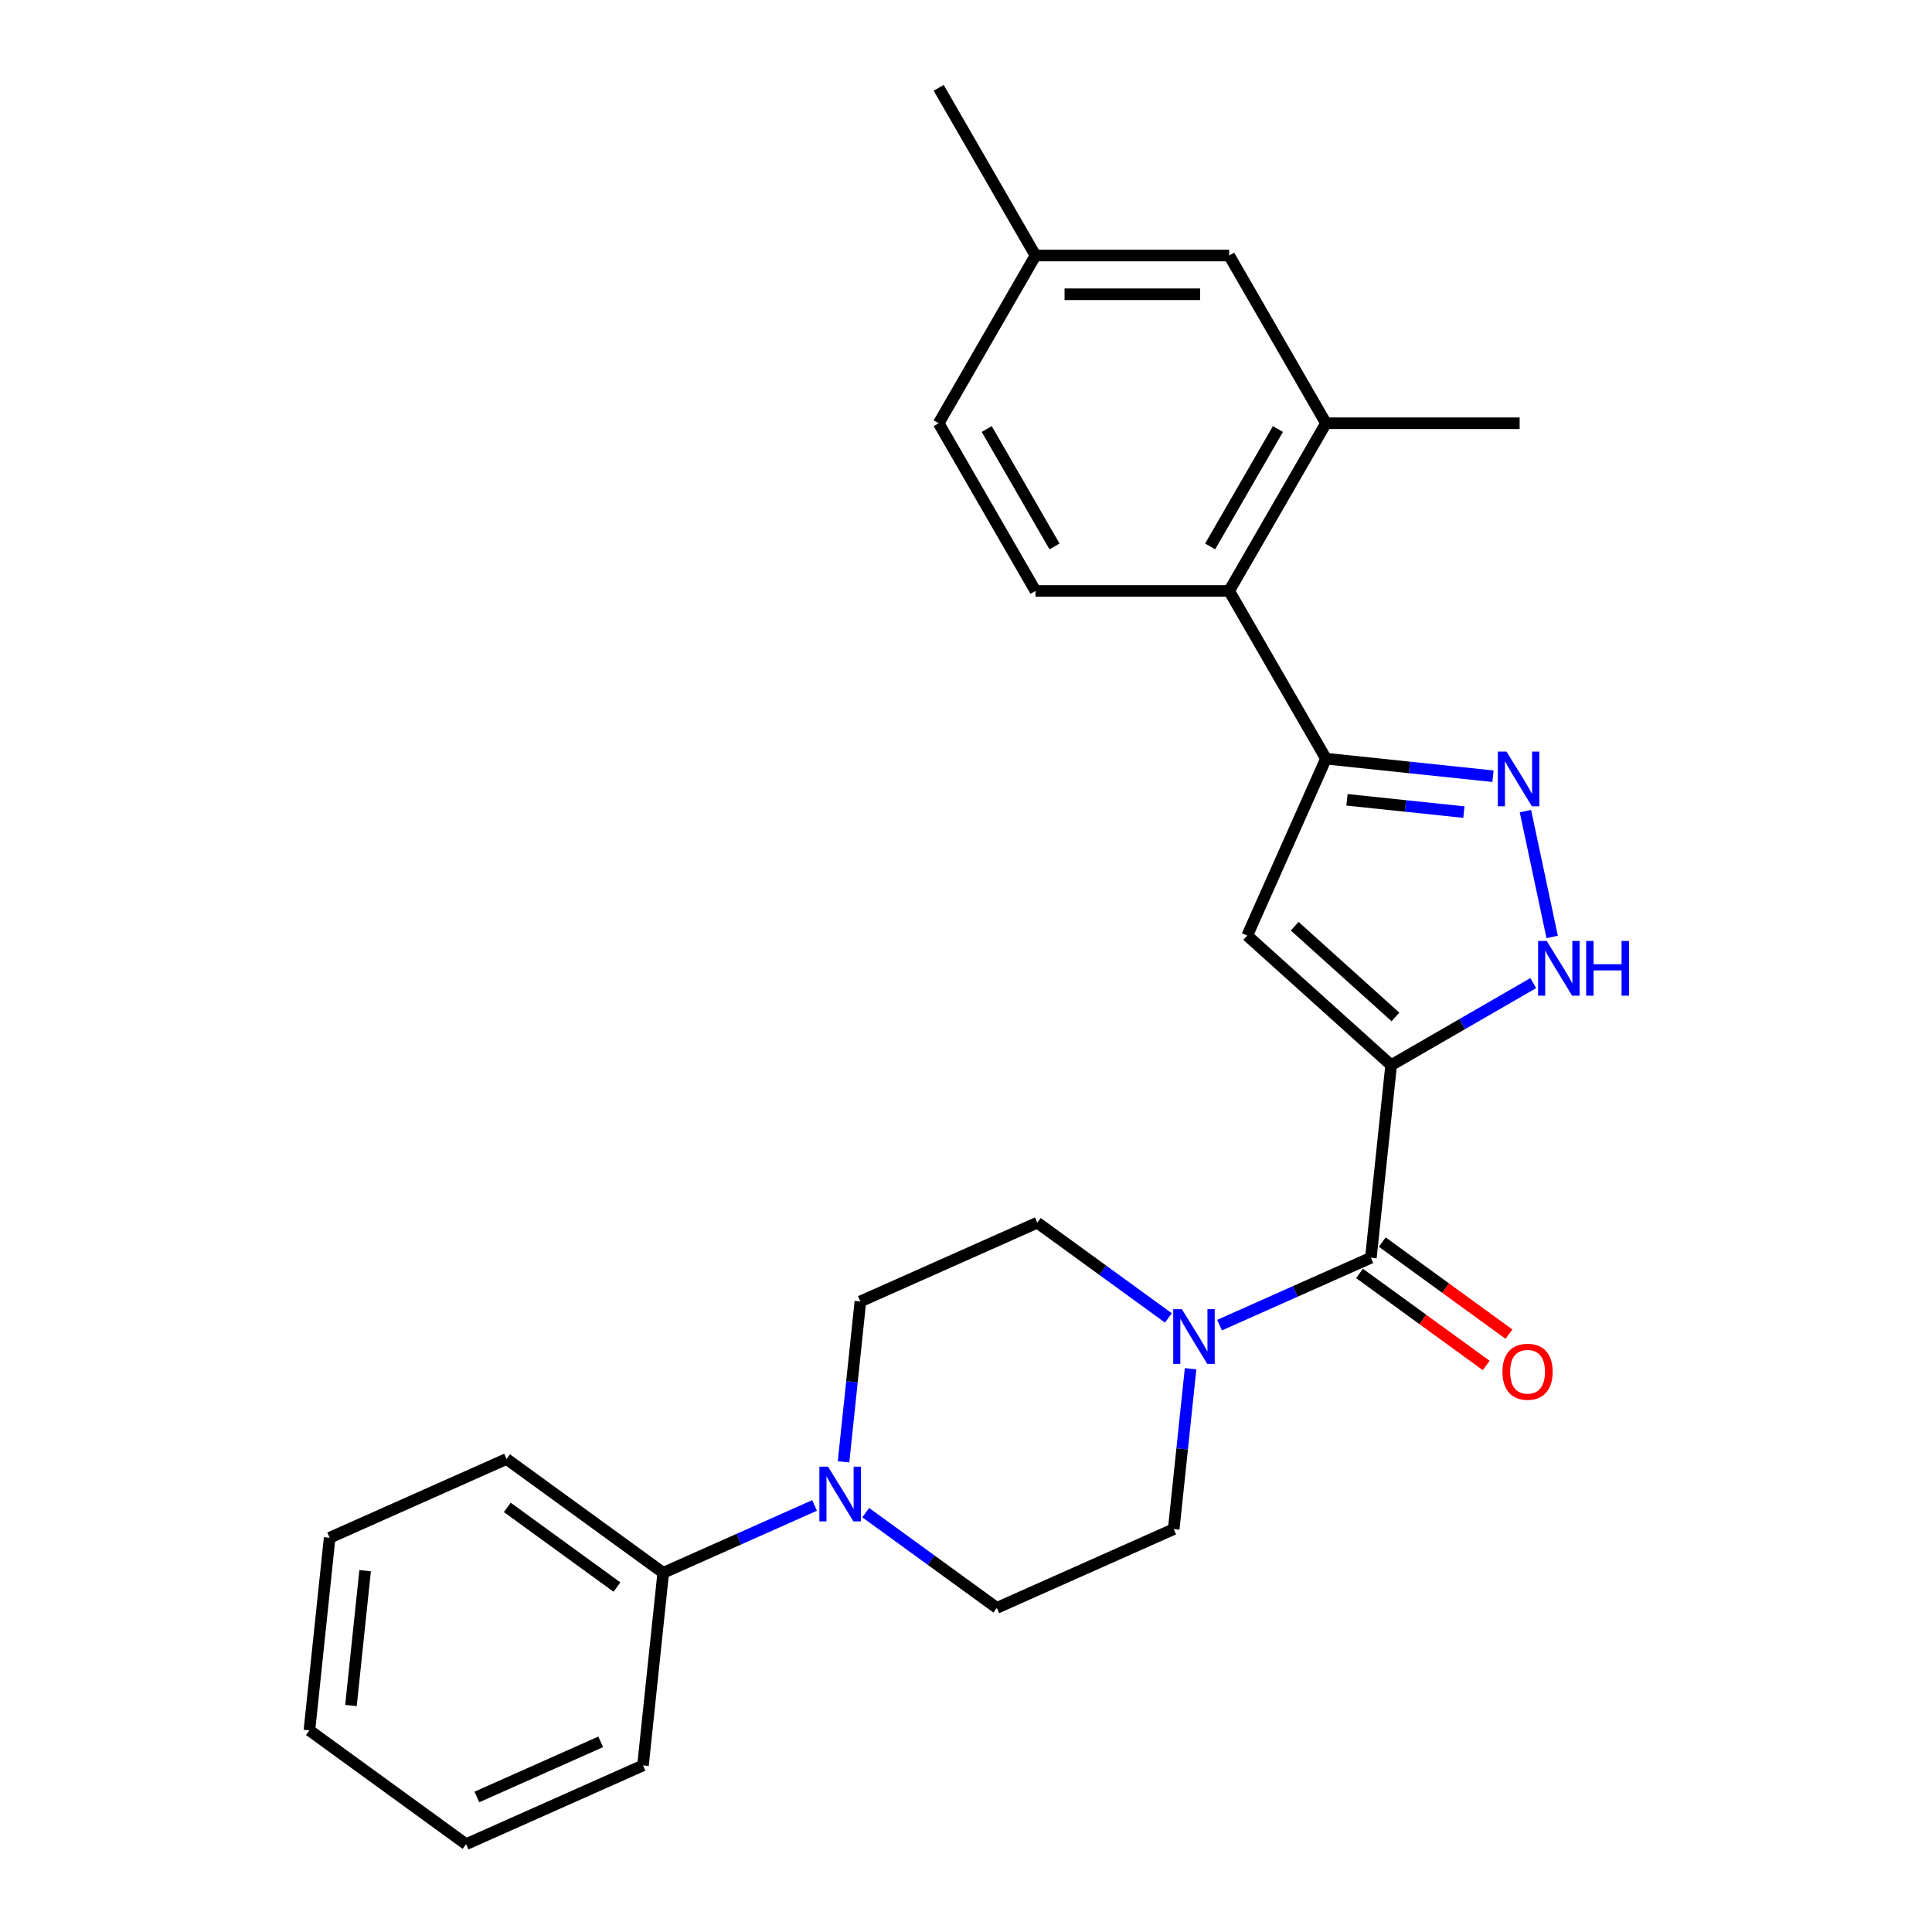 <?xml version='1.0' encoding='iso-8859-1'?>
<svg version='1.1' baseProfile='full'
              xmlns='http://www.w3.org/2000/svg'
                      xmlns:rdkit='http://www.rdkit.org/xml'
                      xmlns:xlink='http://www.w3.org/1999/xlink'
                  xml:space='preserve'
width='1000px' height='1000px' viewBox='0 0 1000 1000'>
<!-- END OF HEADER -->
<rect style='opacity:1.0;fill:#FFFFFF;stroke:none' width='1000' height='1000' x='0' y='0'> </rect>
<path class='bond-0' d='M 720.046,551.323 L 645.556,484.252' style='fill:none;fill-rule:evenodd;stroke:#000000;stroke-width:6px;stroke-linecap:butt;stroke-linejoin:miter;stroke-opacity:1' />
<path class='bond-0' d='M 722.286,526.365 L 670.144,479.415' style='fill:none;fill-rule:evenodd;stroke:#000000;stroke-width:6px;stroke-linecap:butt;stroke-linejoin:miter;stroke-opacity:1' />
<path class='bond-2' d='M 720.046,551.323 L 709.568,651.01' style='fill:none;fill-rule:evenodd;stroke:#000000;stroke-width:6px;stroke-linecap:butt;stroke-linejoin:miter;stroke-opacity:1' />
<path class='bond-4' d='M 720.046,551.323 L 756.826,530.088' style='fill:none;fill-rule:evenodd;stroke:#000000;stroke-width:6px;stroke-linecap:butt;stroke-linejoin:miter;stroke-opacity:1' />
<path class='bond-4' d='M 756.826,530.088 L 793.607,508.853' style='fill:none;fill-rule:evenodd;stroke:#0000FF;stroke-width:6px;stroke-linecap:butt;stroke-linejoin:miter;stroke-opacity:1' />
<path class='bond-3' d='M 645.556,484.252 L 686.326,392.682' style='fill:none;fill-rule:evenodd;stroke:#000000;stroke-width:6px;stroke-linecap:butt;stroke-linejoin:miter;stroke-opacity:1' />
<path class='bond-1' d='M 789.555,419.826 L 803.401,484.965' style='fill:none;fill-rule:evenodd;stroke:#0000FF;stroke-width:6px;stroke-linecap:butt;stroke-linejoin:miter;stroke-opacity:1' />
<path class='bond-26' d='M 772.767,401.768 L 729.546,397.225' style='fill:none;fill-rule:evenodd;stroke:#0000FF;stroke-width:6px;stroke-linecap:butt;stroke-linejoin:miter;stroke-opacity:1' />
<path class='bond-26' d='M 729.546,397.225 L 686.326,392.682' style='fill:none;fill-rule:evenodd;stroke:#000000;stroke-width:6px;stroke-linecap:butt;stroke-linejoin:miter;stroke-opacity:1' />
<path class='bond-26' d='M 757.705,420.342 L 727.451,417.162' style='fill:none;fill-rule:evenodd;stroke:#0000FF;stroke-width:6px;stroke-linecap:butt;stroke-linejoin:miter;stroke-opacity:1' />
<path class='bond-26' d='M 727.451,417.162 L 697.196,413.982' style='fill:none;fill-rule:evenodd;stroke:#000000;stroke-width:6px;stroke-linecap:butt;stroke-linejoin:miter;stroke-opacity:1' />
<path class='bond-5' d='M 709.568,651.01 L 670.406,668.446' style='fill:none;fill-rule:evenodd;stroke:#000000;stroke-width:6px;stroke-linecap:butt;stroke-linejoin:miter;stroke-opacity:1' />
<path class='bond-5' d='M 670.406,668.446 L 631.244,685.882' style='fill:none;fill-rule:evenodd;stroke:#0000FF;stroke-width:6px;stroke-linecap:butt;stroke-linejoin:miter;stroke-opacity:1' />
<path class='bond-10' d='M 703.676,659.12 L 736.47,682.945' style='fill:none;fill-rule:evenodd;stroke:#000000;stroke-width:6px;stroke-linecap:butt;stroke-linejoin:miter;stroke-opacity:1' />
<path class='bond-10' d='M 736.47,682.945 L 769.263,706.771' style='fill:none;fill-rule:evenodd;stroke:#FF0000;stroke-width:6px;stroke-linecap:butt;stroke-linejoin:miter;stroke-opacity:1' />
<path class='bond-10' d='M 715.46,642.901 L 748.253,666.727' style='fill:none;fill-rule:evenodd;stroke:#000000;stroke-width:6px;stroke-linecap:butt;stroke-linejoin:miter;stroke-opacity:1' />
<path class='bond-10' d='M 748.253,666.727 L 781.047,690.553' style='fill:none;fill-rule:evenodd;stroke:#FF0000;stroke-width:6px;stroke-linecap:butt;stroke-linejoin:miter;stroke-opacity:1' />
<path class='bond-7' d='M 686.326,392.682 L 636.208,305.875' style='fill:none;fill-rule:evenodd;stroke:#000000;stroke-width:6px;stroke-linecap:butt;stroke-linejoin:miter;stroke-opacity:1' />
<path class='bond-11' d='M 604.752,682.156 L 570.829,657.509' style='fill:none;fill-rule:evenodd;stroke:#0000FF;stroke-width:6px;stroke-linecap:butt;stroke-linejoin:miter;stroke-opacity:1' />
<path class='bond-11' d='M 570.829,657.509 L 536.905,632.863' style='fill:none;fill-rule:evenodd;stroke:#000000;stroke-width:6px;stroke-linecap:butt;stroke-linejoin:miter;stroke-opacity:1' />
<path class='bond-12' d='M 616.246,708.446 L 611.883,749.956' style='fill:none;fill-rule:evenodd;stroke:#0000FF;stroke-width:6px;stroke-linecap:butt;stroke-linejoin:miter;stroke-opacity:1' />
<path class='bond-12' d='M 611.883,749.956 L 607.521,791.467' style='fill:none;fill-rule:evenodd;stroke:#000000;stroke-width:6px;stroke-linecap:butt;stroke-linejoin:miter;stroke-opacity:1' />
<path class='bond-6' d='M 448.104,782.943 L 482.027,807.59' style='fill:none;fill-rule:evenodd;stroke:#0000FF;stroke-width:6px;stroke-linecap:butt;stroke-linejoin:miter;stroke-opacity:1' />
<path class='bond-6' d='M 482.027,807.59 L 515.95,832.236' style='fill:none;fill-rule:evenodd;stroke:#000000;stroke-width:6px;stroke-linecap:butt;stroke-linejoin:miter;stroke-opacity:1' />
<path class='bond-16' d='M 421.612,779.217 L 382.45,796.653' style='fill:none;fill-rule:evenodd;stroke:#0000FF;stroke-width:6px;stroke-linecap:butt;stroke-linejoin:miter;stroke-opacity:1' />
<path class='bond-16' d='M 382.45,796.653 L 343.288,814.089' style='fill:none;fill-rule:evenodd;stroke:#000000;stroke-width:6px;stroke-linecap:butt;stroke-linejoin:miter;stroke-opacity:1' />
<path class='bond-27' d='M 436.609,756.653 L 440.972,715.143' style='fill:none;fill-rule:evenodd;stroke:#0000FF;stroke-width:6px;stroke-linecap:butt;stroke-linejoin:miter;stroke-opacity:1' />
<path class='bond-27' d='M 440.972,715.143 L 445.335,673.632' style='fill:none;fill-rule:evenodd;stroke:#000000;stroke-width:6px;stroke-linecap:butt;stroke-linejoin:miter;stroke-opacity:1' />
<path class='bond-8' d='M 636.208,305.875 L 686.326,219.068' style='fill:none;fill-rule:evenodd;stroke:#000000;stroke-width:6px;stroke-linecap:butt;stroke-linejoin:miter;stroke-opacity:1' />
<path class='bond-8' d='M 626.364,282.831 L 661.446,222.066' style='fill:none;fill-rule:evenodd;stroke:#000000;stroke-width:6px;stroke-linecap:butt;stroke-linejoin:miter;stroke-opacity:1' />
<path class='bond-9' d='M 636.208,305.875 L 535.972,305.875' style='fill:none;fill-rule:evenodd;stroke:#000000;stroke-width:6px;stroke-linecap:butt;stroke-linejoin:miter;stroke-opacity:1' />
<path class='bond-15' d='M 686.326,219.068 L 636.208,132.261' style='fill:none;fill-rule:evenodd;stroke:#000000;stroke-width:6px;stroke-linecap:butt;stroke-linejoin:miter;stroke-opacity:1' />
<path class='bond-19' d='M 686.326,219.068 L 786.562,219.068' style='fill:none;fill-rule:evenodd;stroke:#000000;stroke-width:6px;stroke-linecap:butt;stroke-linejoin:miter;stroke-opacity:1' />
<path class='bond-17' d='M 535.972,305.875 L 485.854,219.068' style='fill:none;fill-rule:evenodd;stroke:#000000;stroke-width:6px;stroke-linecap:butt;stroke-linejoin:miter;stroke-opacity:1' />
<path class='bond-17' d='M 545.815,282.831 L 510.733,222.066' style='fill:none;fill-rule:evenodd;stroke:#000000;stroke-width:6px;stroke-linecap:butt;stroke-linejoin:miter;stroke-opacity:1' />
<path class='bond-13' d='M 536.905,632.863 L 445.335,673.632' style='fill:none;fill-rule:evenodd;stroke:#000000;stroke-width:6px;stroke-linecap:butt;stroke-linejoin:miter;stroke-opacity:1' />
<path class='bond-14' d='M 607.521,791.467 L 515.95,832.236' style='fill:none;fill-rule:evenodd;stroke:#000000;stroke-width:6px;stroke-linecap:butt;stroke-linejoin:miter;stroke-opacity:1' />
<path class='bond-28' d='M 636.208,132.261 L 535.972,132.261' style='fill:none;fill-rule:evenodd;stroke:#000000;stroke-width:6px;stroke-linecap:butt;stroke-linejoin:miter;stroke-opacity:1' />
<path class='bond-28' d='M 621.172,152.309 L 551.007,152.309' style='fill:none;fill-rule:evenodd;stroke:#000000;stroke-width:6px;stroke-linecap:butt;stroke-linejoin:miter;stroke-opacity:1' />
<path class='bond-20' d='M 343.288,814.089 L 262.195,755.172' style='fill:none;fill-rule:evenodd;stroke:#000000;stroke-width:6px;stroke-linecap:butt;stroke-linejoin:miter;stroke-opacity:1' />
<path class='bond-20' d='M 319.34,821.47 L 262.575,780.228' style='fill:none;fill-rule:evenodd;stroke:#000000;stroke-width:6px;stroke-linecap:butt;stroke-linejoin:miter;stroke-opacity:1' />
<path class='bond-21' d='M 343.288,814.089 L 332.81,913.776' style='fill:none;fill-rule:evenodd;stroke:#000000;stroke-width:6px;stroke-linecap:butt;stroke-linejoin:miter;stroke-opacity:1' />
<path class='bond-18' d='M 485.854,219.068 L 535.972,132.261' style='fill:none;fill-rule:evenodd;stroke:#000000;stroke-width:6px;stroke-linecap:butt;stroke-linejoin:miter;stroke-opacity:1' />
<path class='bond-22' d='M 535.972,132.261 L 485.854,45.455' style='fill:none;fill-rule:evenodd;stroke:#000000;stroke-width:6px;stroke-linecap:butt;stroke-linejoin:miter;stroke-opacity:1' />
<path class='bond-23' d='M 262.195,755.172 L 170.625,795.941' style='fill:none;fill-rule:evenodd;stroke:#000000;stroke-width:6px;stroke-linecap:butt;stroke-linejoin:miter;stroke-opacity:1' />
<path class='bond-24' d='M 332.81,913.776 L 241.24,954.545' style='fill:none;fill-rule:evenodd;stroke:#000000;stroke-width:6px;stroke-linecap:butt;stroke-linejoin:miter;stroke-opacity:1' />
<path class='bond-24' d='M 310.921,901.577 L 246.822,930.116' style='fill:none;fill-rule:evenodd;stroke:#000000;stroke-width:6px;stroke-linecap:butt;stroke-linejoin:miter;stroke-opacity:1' />
<path class='bond-29' d='M 170.625,795.941 L 160.147,895.628' style='fill:none;fill-rule:evenodd;stroke:#000000;stroke-width:6px;stroke-linecap:butt;stroke-linejoin:miter;stroke-opacity:1' />
<path class='bond-29' d='M 188.991,812.99 L 181.656,882.771' style='fill:none;fill-rule:evenodd;stroke:#000000;stroke-width:6px;stroke-linecap:butt;stroke-linejoin:miter;stroke-opacity:1' />
<path class='bond-25' d='M 241.24,954.545 L 160.147,895.628' style='fill:none;fill-rule:evenodd;stroke:#000000;stroke-width:6px;stroke-linecap:butt;stroke-linejoin:miter;stroke-opacity:1' />
<path  class='atom-2' d='M 779.752 389
L 789.032 404
Q 789.952 405.48, 791.432 408.16
Q 792.912 410.84, 792.992 411
L 792.992 389
L 796.752 389
L 796.752 417.32
L 792.872 417.32
L 782.912 400.92
Q 781.752 399, 780.512 396.8
Q 779.312 394.6, 778.952 393.92
L 778.952 417.32
L 775.272 417.32
L 775.272 389
L 779.752 389
' fill='#0000FF'/>
<path  class='atom-5' d='M 800.593 487.045
L 809.873 502.045
Q 810.793 503.525, 812.273 506.205
Q 813.753 508.885, 813.833 509.045
L 813.833 487.045
L 817.593 487.045
L 817.593 515.365
L 813.713 515.365
L 803.753 498.965
Q 802.593 497.045, 801.353 494.845
Q 800.153 492.645, 799.793 491.965
L 799.793 515.365
L 796.113 515.365
L 796.113 487.045
L 800.593 487.045
' fill='#0000FF'/>
<path  class='atom-5' d='M 820.993 487.045
L 824.833 487.045
L 824.833 499.085
L 839.313 499.085
L 839.313 487.045
L 843.153 487.045
L 843.153 515.365
L 839.313 515.365
L 839.313 502.285
L 824.833 502.285
L 824.833 515.365
L 820.993 515.365
L 820.993 487.045
' fill='#0000FF'/>
<path  class='atom-6' d='M 611.738 677.62
L 621.018 692.62
Q 621.938 694.1, 623.418 696.78
Q 624.898 699.46, 624.978 699.62
L 624.978 677.62
L 628.738 677.62
L 628.738 705.94
L 624.858 705.94
L 614.898 689.54
Q 613.738 687.62, 612.498 685.42
Q 611.298 683.22, 610.938 682.54
L 610.938 705.94
L 607.258 705.94
L 607.258 677.62
L 611.738 677.62
' fill='#0000FF'/>
<path  class='atom-7' d='M 428.598 759.159
L 437.878 774.159
Q 438.798 775.639, 440.278 778.319
Q 441.758 780.999, 441.838 781.159
L 441.838 759.159
L 445.598 759.159
L 445.598 787.479
L 441.718 787.479
L 431.758 771.079
Q 430.598 769.159, 429.358 766.959
Q 428.158 764.759, 427.798 764.079
L 427.798 787.479
L 424.118 787.479
L 424.118 759.159
L 428.598 759.159
' fill='#0000FF'/>
<path  class='atom-11' d='M 777.661 710.008
Q 777.661 703.208, 781.021 699.408
Q 784.381 695.608, 790.661 695.608
Q 796.941 695.608, 800.301 699.408
Q 803.661 703.208, 803.661 710.008
Q 803.661 716.888, 800.261 720.808
Q 796.861 724.688, 790.661 724.688
Q 784.421 724.688, 781.021 720.808
Q 777.661 716.928, 777.661 710.008
M 790.661 721.488
Q 794.981 721.488, 797.301 718.608
Q 799.661 715.688, 799.661 710.008
Q 799.661 704.448, 797.301 701.648
Q 794.981 698.808, 790.661 698.808
Q 786.341 698.808, 783.981 701.608
Q 781.661 704.408, 781.661 710.008
Q 781.661 715.728, 783.981 718.608
Q 786.341 721.488, 790.661 721.488
' fill='#FF0000'/>
</svg>
